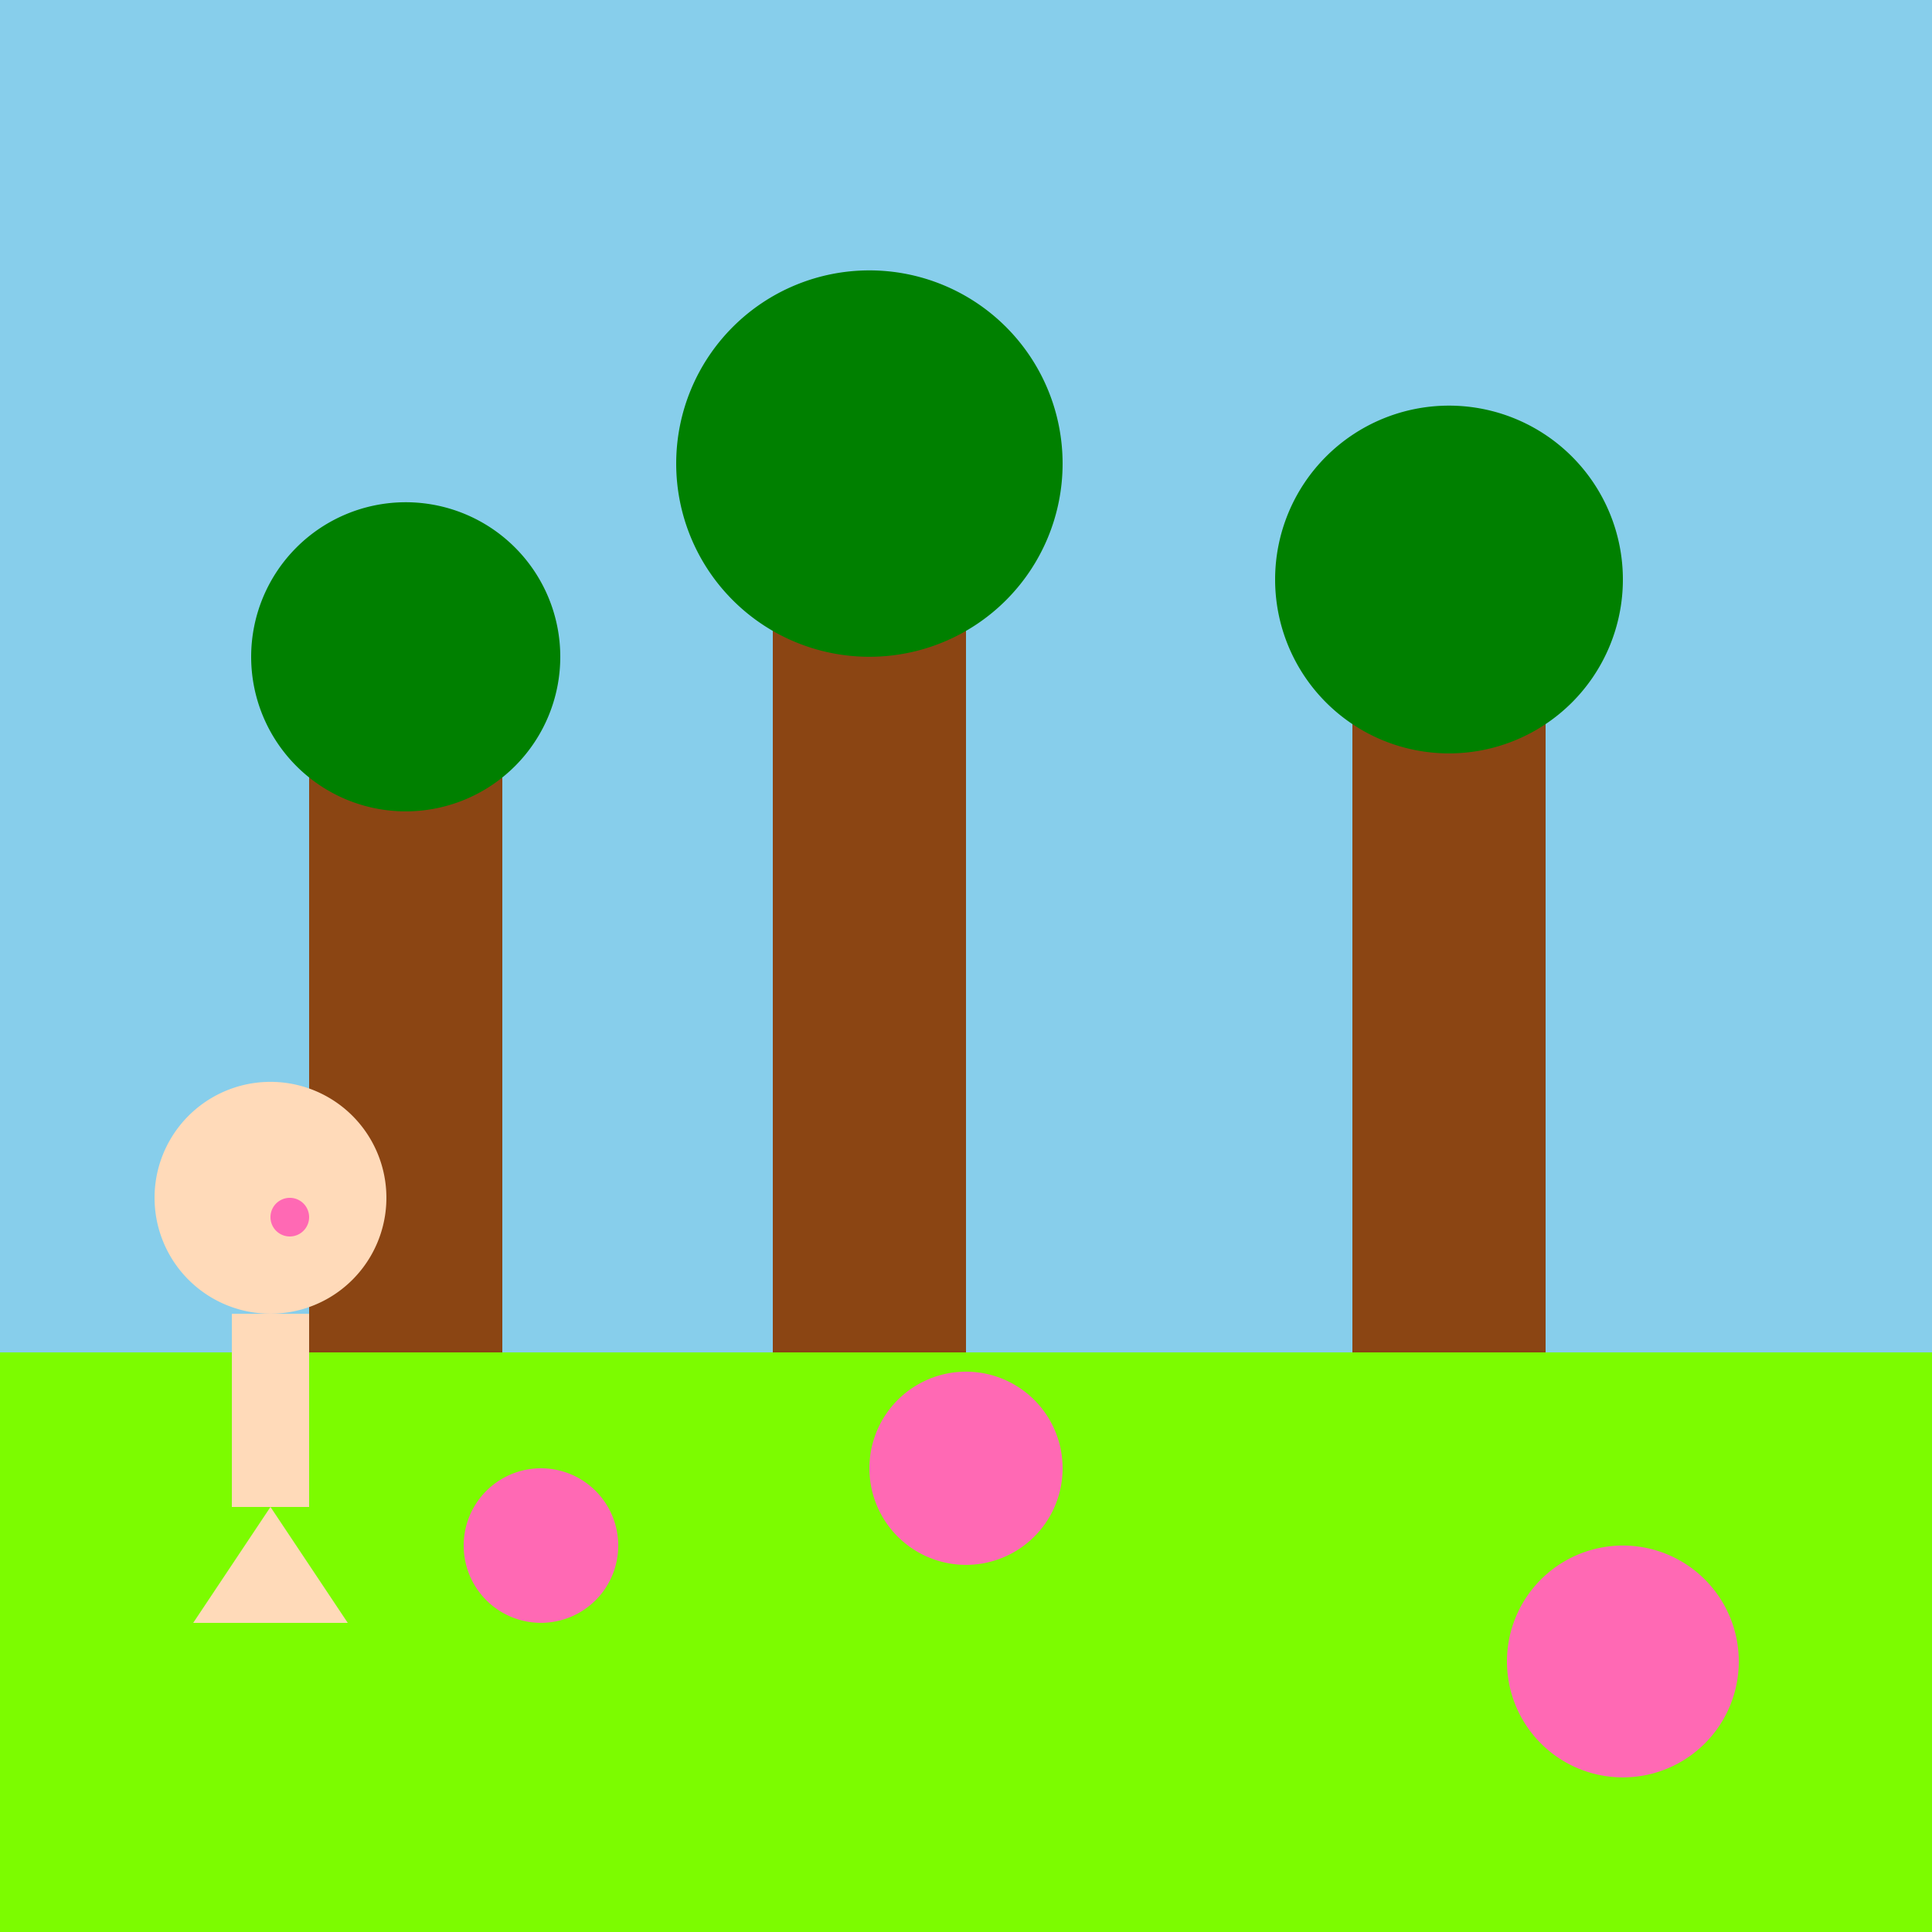 <!--

Generated by DrawGPT.
Free, open source, AI generated images in SVG, PNG, and HTML Canvas format.
https://drawgpt.ai

Created: 2023-09-26T06:55:31.703Z
Link: https://drawgpt.ai/prompt/32604/

-->
<svg xmlns="http://www.w3.org/2000/svg" xmlns:xlink="http://www.w3.org/1999/xlink" width="500" height="500"><defs/><g><rect fill="#87ceeb" stroke="none" x="0" y="0" width="512" height="512"/><rect fill="#7cfc00" stroke="none" x="0" y="350" width="512" height="162"/><rect fill="#8b4513" stroke="none" x="80" y="200" width="50" height="150"/><rect fill="#8b4513" stroke="none" x="200" y="150" width="50" height="200"/><rect fill="#8b4513" stroke="none" x="350" y="180" width="50" height="170"/><path fill="#008000" stroke="none" paint-order="stroke fill markers" d=" M 145 170 A 40 40 0 1 1 145 169.96"/><path fill="#008000" stroke="none" paint-order="stroke fill markers" d=" M 275 120 A 50 50 0 1 1 275 119.95"/><path fill="#008000" stroke="none" paint-order="stroke fill markers" d=" M 420 150 A 45 45 0 1 1 420 149.955"/><path fill="#ff69b4" stroke="none" paint-order="stroke fill markers" d=" M 160 400 A 20 20 0 1 1 160 399.98"/><path fill="#ff69b4" stroke="none" paint-order="stroke fill markers" d=" M 275 380 A 25 25 0 1 1 275 379.975"/><path fill="#ff69b4" stroke="none" paint-order="stroke fill markers" d=" M 450 430 A 30 30 0 1 1 450 429.97"/><path fill="#ffdab9" stroke="none" paint-order="stroke fill markers" d=" M 100 310 A 30 30 0 1 1 100 309.97"/><rect fill="#ffdab9" stroke="none" x="60" y="340" width="20" height="50"/><path fill="#ffdab9" stroke="none" paint-order="stroke fill markers" d=" M 70 390 L 50 420 L 90 420"/><path fill="#ff69b4" stroke="none" paint-order="stroke fill markers" d=" M 80 315 A 5 5 0 1 1 80 314.995"/></g></svg>
